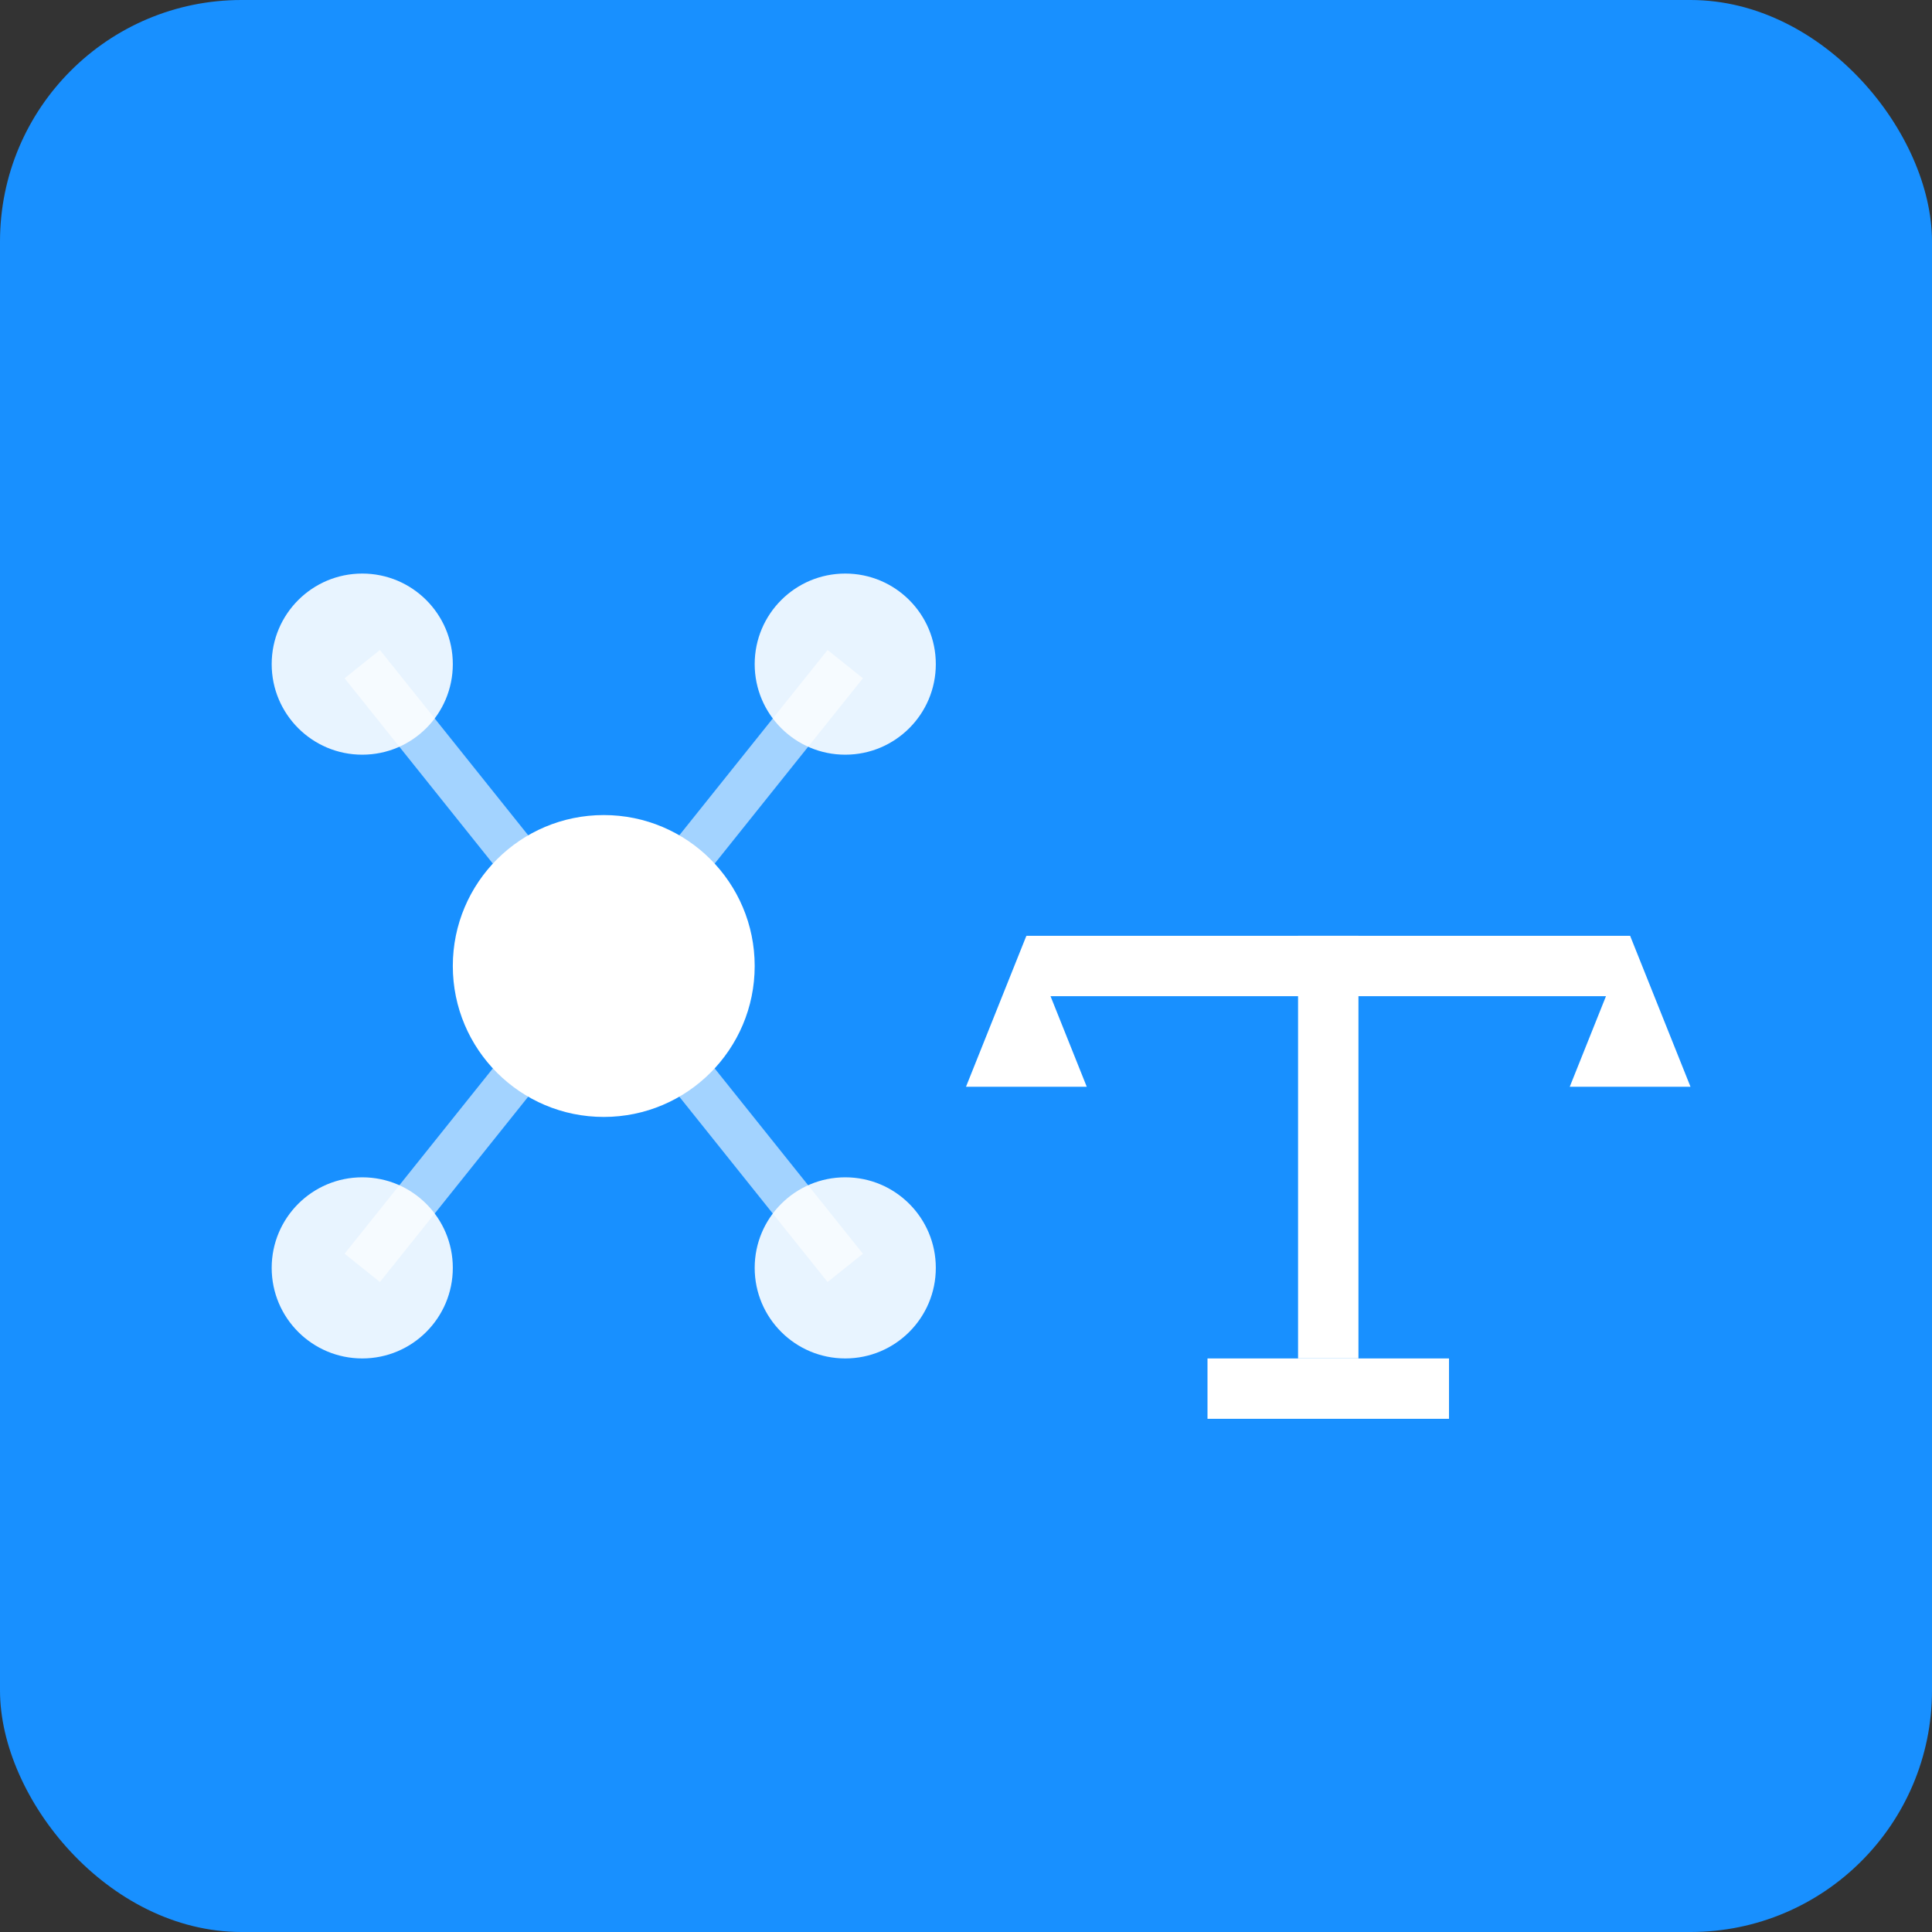 <svg width="64" height="64" viewBox="0 0 64 64" xmlns="http://www.w3.org/2000/svg">
  <rect x="0" y="0" width="64" height="64" fill="#333333" stroke="none"/>
  <!-- Background -->
  <rect width="64" height="64" fill="#1890ff" rx="8"/>

  <!-- Neural network node (left) -->
  <g transform="translate(20, 32)">
    <!-- Central node -->
    <circle cx="0" cy="0" r="5" fill="white"/>
    <!-- Connected nodes -->
    <circle cx="-8" cy="-10" r="3" fill="white" opacity="0.9"/>
    <circle cx="8" cy="-10" r="3" fill="white" opacity="0.9"/>
    <circle cx="-8" cy="10" r="3" fill="white" opacity="0.9"/>
    <circle cx="8" cy="10" r="3" fill="white" opacity="0.9"/>
    <!-- Connections -->
    <line x1="0" y1="0" x2="-8" y2="-10" stroke="white" stroke-width="1.5" opacity="0.6"/>
    <line x1="0" y1="0" x2="8" y2="-10" stroke="white" stroke-width="1.5" opacity="0.6"/>
    <line x1="0" y1="0" x2="-8" y2="10" stroke="white" stroke-width="1.5" opacity="0.6"/>
    <line x1="0" y1="0" x2="8" y2="10" stroke="white" stroke-width="1.5" opacity="0.6"/>
  </g>

  <!-- Balance/scale symbol (right) -->
  <g transform="translate(44, 32)">
    <!-- Balance beam -->
    <rect x="-10" y="-1" width="20" height="2" fill="white"/>
    <!-- Center post -->
    <rect x="-1" y="-1" width="2" height="14" fill="white"/>
    <!-- Left scale pan -->
    <path d="M -10 -1 L -12 4 L -8 4 Z" fill="white"/>
    <!-- Right scale pan -->
    <path d="M 10 -1 L 8 4 L 12 4 Z" fill="white"/>
    <!-- Base -->
    <rect x="-4" y="13" width="8" height="2" fill="white"/>
  </g>
</svg>
